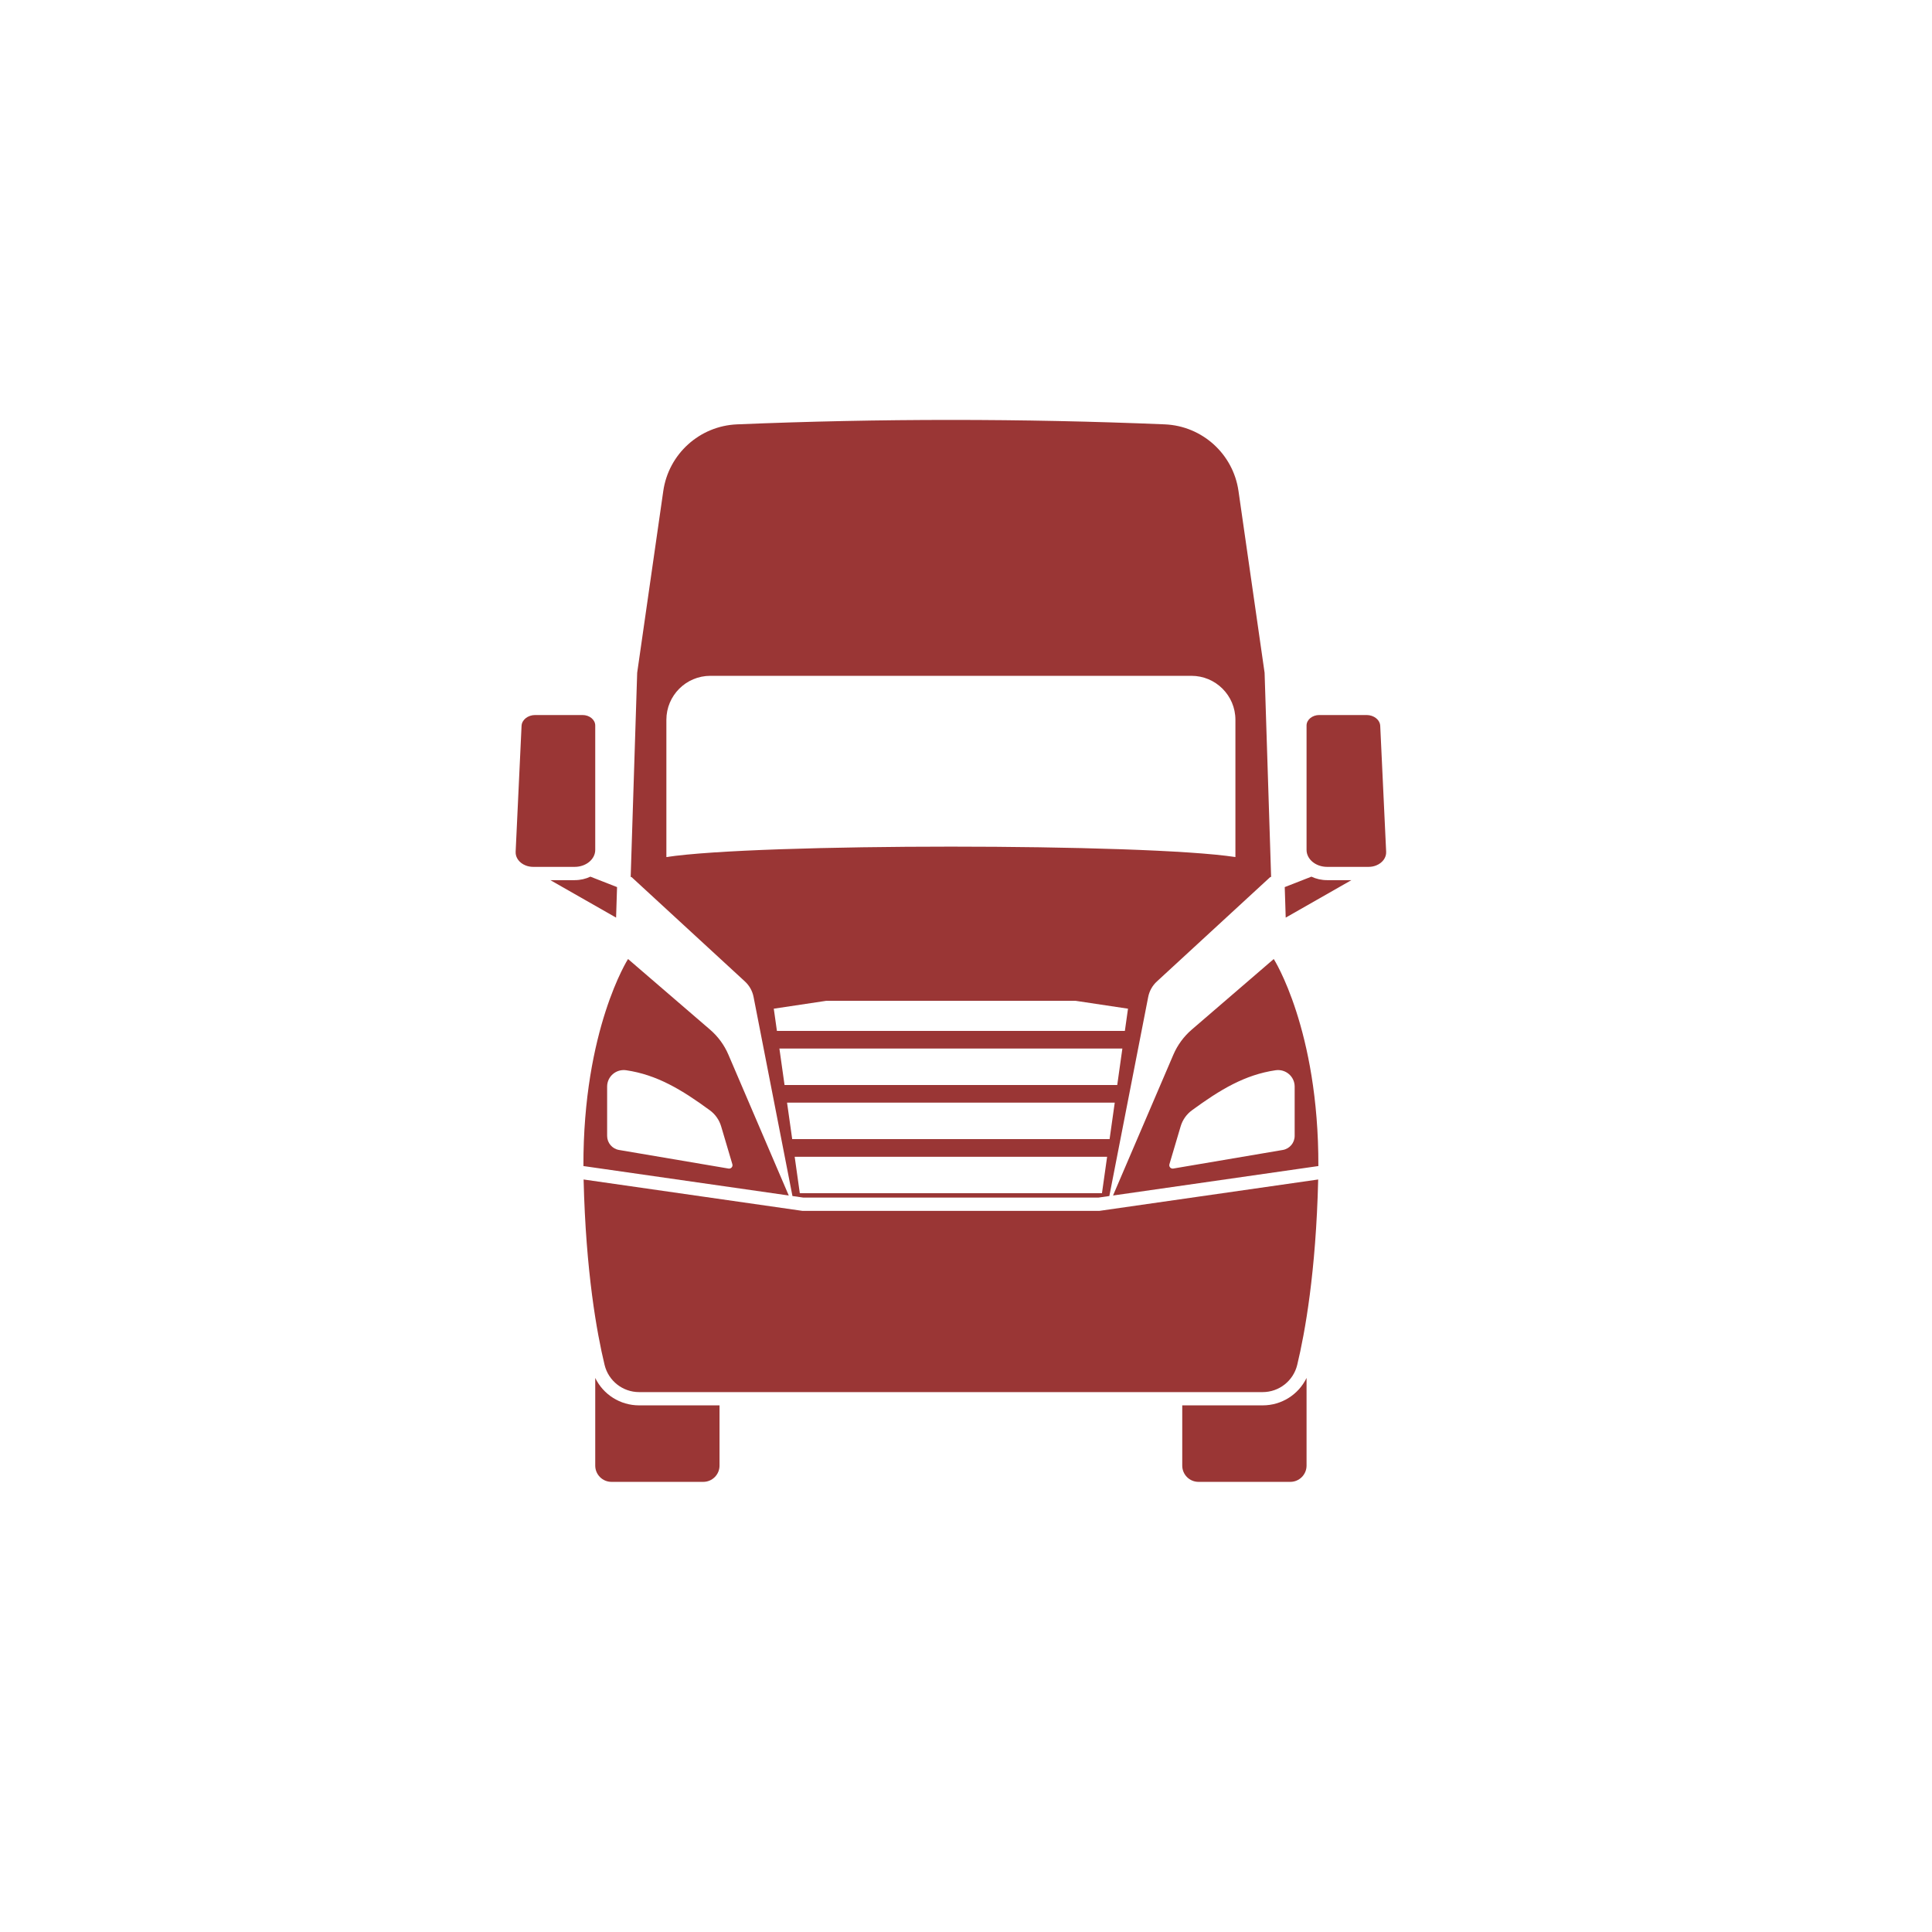 <?xml version="1.0" encoding="UTF-8"?>
<svg xmlns="http://www.w3.org/2000/svg" xmlns:xlink="http://www.w3.org/1999/xlink" width="500" zoomAndPan="magnify" viewBox="0 0 375 375" height="500" preserveAspectRatio="xMidYMid meet" version="1.0">
  <defs>
    <clipPath id="aad97416ca">
      <path d="M 94.09 71.074 L 274.09 71.074 L 274.09 296.824 L 94.09 296.824 Z M 94.09 71.074 " clip-rule="nonzero"></path>
    </clipPath>
  </defs>
  <g clip-path="url(#aad97416ca)">
    <path fill="#9a3635" d="M 188.316 36.535 C 104.625 36.535 36.535 104.625 36.535 188.316 C 36.535 272.008 104.625 340.098 188.316 340.098 C 272.008 340.098 340.098 272.008 340.098 188.316 C 340.098 104.625 272.008 36.535 188.316 36.535 Z M 188.316 347.59 C 166.816 347.59 145.957 343.379 126.316 335.074 C 107.352 327.051 90.316 315.566 75.691 300.941 C 61.066 286.312 49.582 269.281 41.559 250.316 C 33.254 230.676 29.039 209.816 29.039 188.316 C 29.039 166.816 33.254 145.957 41.559 126.316 C 49.582 107.352 61.066 90.316 75.691 75.691 C 90.316 61.066 107.352 49.582 126.316 41.559 C 145.957 33.254 166.816 29.039 188.316 29.039 C 209.816 29.039 230.676 33.254 250.316 41.559 C 269.281 49.582 286.312 61.066 300.941 75.691 C 315.566 90.316 327.051 107.352 335.074 126.316 C 343.379 145.957 347.59 166.816 347.59 188.316 C 347.59 209.816 343.379 230.676 335.074 250.316 C 327.051 269.281 315.566 286.312 300.941 300.941 C 286.312 315.566 269.281 327.051 250.316 335.074 C 230.676 343.379 209.816 347.59 188.316 347.59 " fill-opacity="1" fill-rule="nonzero"></path>
  </g>
  <path fill="#9a3635" d="M 117.844 210.906 C 117.844 208.938 119.598 207.449 121.543 207.734 C 127.5 208.609 132.281 211.48 137.781 215.508 C 138.832 216.277 139.602 217.371 139.973 218.621 L 142.152 225.98 C 142.293 226.445 141.891 226.898 141.41 226.816 L 120.148 223.207 C 118.816 222.98 117.844 221.824 117.844 220.473 Z M 153.098 232.047 L 152.906 231.602 C 146.5 216.648 143.883 210.543 141.379 204.703 C 140.586 202.844 139.371 201.188 137.84 199.867 L 121.902 186.145 C 121.902 186.145 113.172 199.797 113.242 226.332 L 113.641 226.387 C 138.559 229.965 148.848 231.438 153.098 232.047 " fill-opacity="1" fill-rule="nonzero"></path>
  <path fill="#9a3635" d="M 122.316 173.18 L 122.301 173.648 C 122.309 173.395 122.316 173.199 122.32 173.016 L 122.316 173.18 " fill-opacity="1" fill-rule="nonzero"></path>
  <path fill="#9a3635" d="M 251.293 210.906 L 251.293 220.473 C 251.293 221.824 250.32 222.98 248.988 223.207 L 227.727 226.816 C 227.246 226.898 226.844 226.445 226.984 225.98 L 229.164 218.621 C 229.535 217.371 230.305 216.277 231.355 215.508 C 236.855 211.48 241.637 208.609 247.59 207.734 C 249.539 207.449 251.293 208.938 251.293 210.906 Z M 231.297 199.867 C 229.766 201.188 228.555 202.844 227.754 204.703 C 225.254 210.543 222.633 216.648 216.227 231.602 L 216.039 232.047 C 220.285 231.438 230.574 229.965 255.492 226.387 L 255.895 226.332 C 255.965 199.797 247.234 186.145 247.234 186.145 L 231.297 199.867 " fill-opacity="1" fill-rule="nonzero"></path>
  <path fill="#9a3635" d="M 115.535 164.961 L 115.535 140.824 C 115.535 139.699 114.43 138.785 113.062 138.785 L 103.887 138.785 C 102.457 138.785 101.285 139.715 101.234 140.895 L 100.086 165.328 C 100.031 166.48 100.82 167.496 101.992 167.969 C 102.445 168.156 102.953 168.258 103.496 168.258 C 112.953 168.258 109.676 168.258 111.547 168.258 C 113.746 168.258 115.535 166.781 115.535 164.961 " fill-opacity="1" fill-rule="nonzero"></path>
  <path fill="#9a3635" d="M 184.566 235.027 L 155.73 235.027 C 155.715 235.023 154.844 234.902 113.277 228.938 C 113.707 246.898 115.848 258.703 117.348 264.922 C 118.098 268.02 120.863 270.207 124.055 270.207 L 245.082 270.207 C 248.27 270.207 251.039 268.02 251.789 264.922 C 253.289 258.703 255.43 246.898 255.859 228.938 C 214.293 234.902 213.422 235.023 213.406 235.027 L 184.566 235.027 " fill-opacity="1" fill-rule="nonzero"></path>
  <path fill="#9a3635" d="M 129.344 139.715 C 129.344 134.996 133.168 131.176 137.887 131.176 L 231.25 131.176 C 235.969 131.176 239.793 134.996 239.793 139.715 L 239.793 166.355 C 222.219 163.656 146.918 163.656 129.344 166.355 Z M 218.332 200.133 L 218.336 200.098 L 150.801 200.098 C 150.605 198.73 150.406 197.297 150.191 195.785 L 160.34 194.262 L 208.797 194.262 L 218.945 195.785 C 218.73 197.309 218.527 198.754 218.332 200.133 Z M 216.855 210.602 L 152.281 210.602 C 151.984 208.504 151.656 206.156 151.281 203.523 L 217.852 203.523 C 217.48 206.156 217.152 208.504 216.855 210.602 Z M 215.371 221.102 L 153.766 221.102 C 153.453 218.906 152.766 214.023 152.766 214.023 L 216.371 214.023 C 216.371 214.023 215.684 218.906 215.371 221.102 Z M 213.891 231.602 L 155.242 231.602 C 154.934 229.383 154.246 224.527 154.246 224.527 L 214.891 224.527 C 214.891 224.527 214.203 229.383 213.891 231.602 Z M 142.449 188.531 L 144.59 190.504 C 145.453 191.297 146.043 192.352 146.266 193.5 C 149.422 209.66 151.48 220.18 153.707 231.602 L 153.812 232.148 C 155.113 232.336 155.672 232.418 155.91 232.449 L 213.223 232.449 C 213.457 232.418 214.012 232.336 215.32 232.148 L 215.43 231.602 C 217.656 220.18 219.715 209.66 222.867 193.5 C 223.094 192.352 223.68 191.297 224.547 190.504 L 226.688 188.531 L 246.562 170.227 L 246.723 170.223 L 245.457 130.582 L 240.391 95.305 C 239.359 88.105 233.336 82.668 226.07 82.367 C 198.414 81.219 170.723 81.219 143.066 82.367 C 135.797 82.668 129.777 88.105 128.742 95.305 L 123.676 130.582 L 122.414 170.223 L 122.57 170.227 L 142.449 188.531 " fill-opacity="1" fill-rule="nonzero"></path>
  <path fill="#9a3635" d="M 269.051 165.328 L 267.902 140.895 C 267.848 139.715 266.68 138.785 265.25 138.785 L 256.074 138.785 C 254.707 138.785 253.602 139.699 253.602 140.824 L 253.602 164.961 C 253.602 166.781 255.387 168.258 257.59 168.258 C 259.461 168.258 256.184 168.258 265.641 168.258 C 266.184 168.258 266.691 168.156 267.145 167.969 C 268.316 167.496 269.105 166.48 269.051 165.328 " fill-opacity="1" fill-rule="nonzero"></path>
  <path fill="#9a3635" d="M 245.082 272.781 L 229.473 272.781 L 229.473 284.473 C 229.473 286.215 230.887 287.629 232.629 287.629 L 250.445 287.629 C 252.188 287.629 253.602 286.215 253.602 284.473 L 253.602 267.457 C 252.043 270.672 248.777 272.781 245.082 272.781 " fill-opacity="1" fill-rule="nonzero"></path>
  <path fill="#9a3635" d="M 115.535 267.457 L 115.535 284.473 C 115.535 286.215 116.949 287.629 118.691 287.629 L 136.504 287.629 C 138.246 287.629 139.66 286.215 139.66 284.473 L 139.66 272.781 L 124.055 272.781 C 120.359 272.781 117.094 270.672 115.535 267.457 " fill-opacity="1" fill-rule="nonzero"></path>
  <path fill="#9a3635" d="M 254.543 170.16 L 249.367 172.184 L 249.449 174.723 L 249.555 178.109 L 262.309 170.836 L 257.59 170.836 C 256.488 170.836 255.453 170.59 254.543 170.16 " fill-opacity="1" fill-rule="nonzero"></path>
  <path fill="#9a3635" d="M 119.77 172.184 L 114.594 170.16 C 113.684 170.59 112.648 170.836 111.547 170.836 L 106.824 170.836 L 119.582 178.109 L 119.77 172.184 " fill-opacity="1" fill-rule="nonzero"></path>
</svg>
